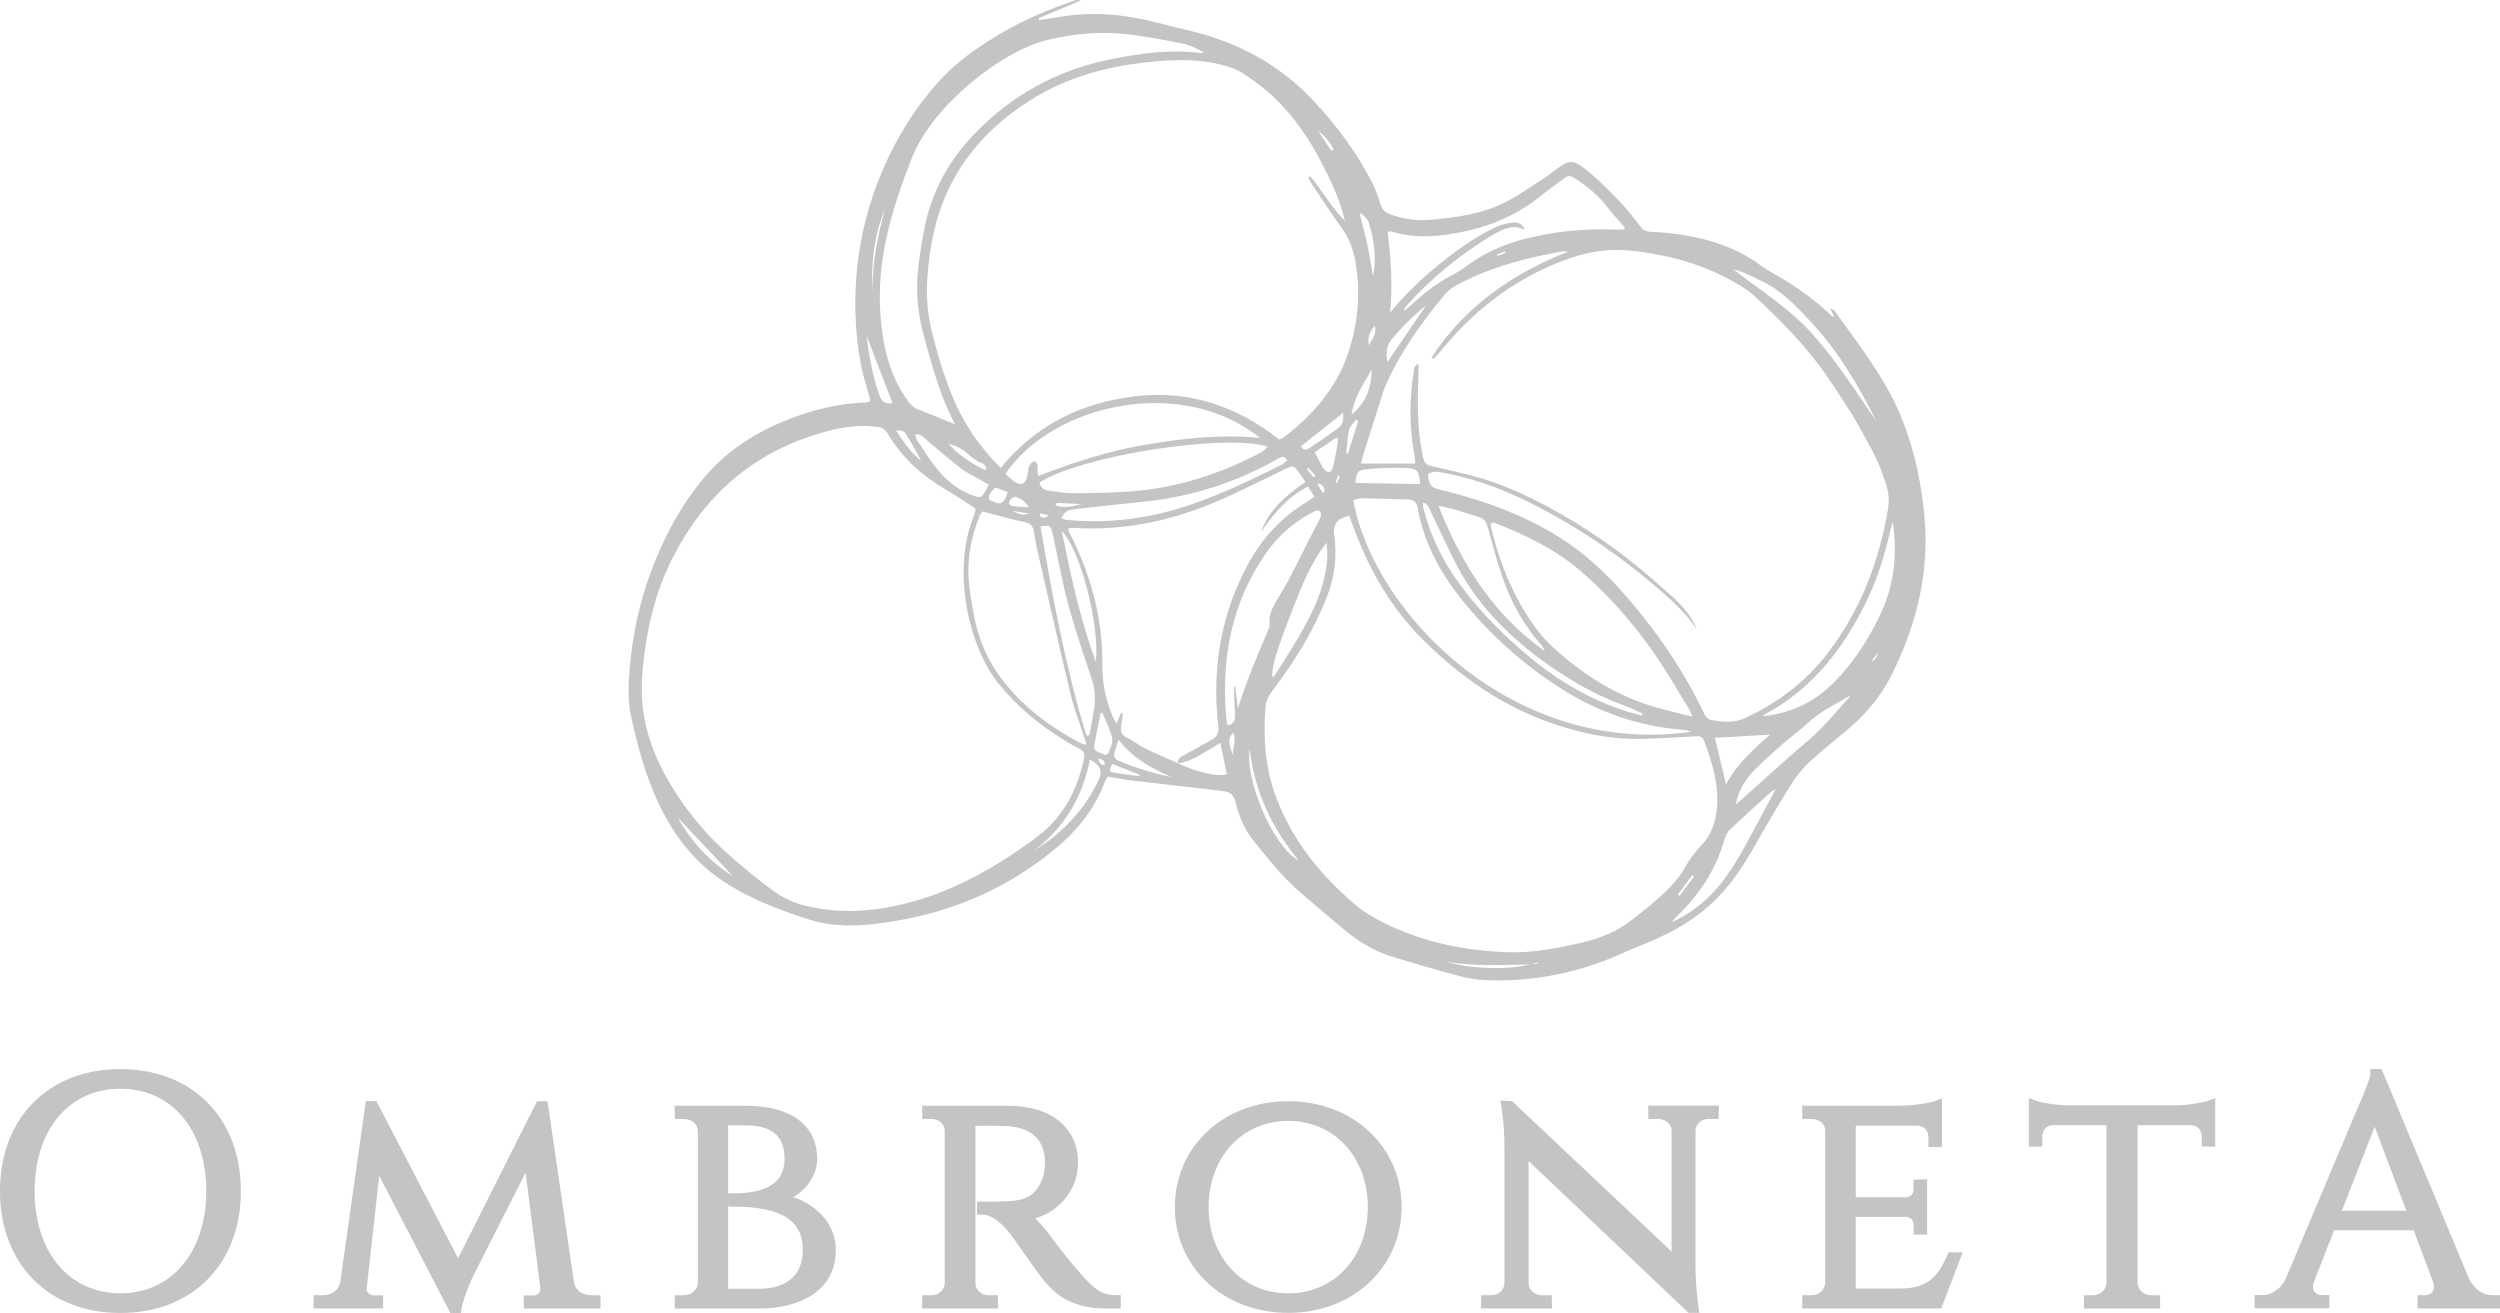 <?xml version="1.0" encoding="UTF-8"?> <svg xmlns="http://www.w3.org/2000/svg" id="a" viewBox="0 0 248.48 130.5"><defs><style>.b{fill:#c2c4c5;}</style></defs><path class="b" d="M86.49,39.86c-.06-.28-.08-.52-.16-.75-.72-2.19-1.11-4.43-1.25-6.74-.36-5.94.73-11.57,3.3-16.89,1.51-3.11,3.42-5.94,5.89-8.36,1.52-1.48,3.26-2.63,5.06-3.71,2.37-1.42,4.88-2.48,7.47-3.35.2-.07.4-.1.65-.02-1.4.59-2.81,1.18-4.21,1.77.02.06.03.12.05.18.72-.11,1.45-.21,2.17-.33,3.19-.53,6.33-.24,9.45.57,1.3.34,2.62.63,3.92.97,4.52,1.17,8.5,3.36,11.74,6.84,2.25,2.41,4.23,5.05,5.76,8.01.37.72.65,1.49.89,2.27.17.54.48.82.99,1,1.2.41,2.44.64,3.7.54,2.72-.22,5.44-.55,7.9-1.86,1.38-.73,2.66-1.66,3.98-2.51.21-.13.4-.29.59-.44,1.66-1.24,1.89-1.3,3.52.03,1.15.93,2.19,2.01,3.21,3.08.72.76,1.37,1.61,2.01,2.45.29.38.65.41,1.05.43,1.65.08,3.29.28,4.9.67,2.14.51,4.13,1.34,5.93,2.67.47.35.98.65,1.49.93,2,1.12,3.84,2.46,5.52,4.04.06.06.14.09.31.19-.14-.3-.24-.51-.42-.88.26.13.39.15.44.23,2.55,3.57,5.3,7.01,6.88,11.2,1.11,2.92,1.74,5.96,2.04,9.07.55,5.69-.77,10.98-3.29,16-.98,1.94-2.34,3.61-3.96,5.03-1.33,1.16-2.73,2.23-4.03,3.42-.68.62-1.31,1.33-1.8,2.11-1.23,1.95-2.4,3.94-3.54,5.95-.95,1.69-1.96,3.33-3.23,4.8-2.19,2.53-4.96,4.15-7.99,5.36-.74.29-1.48.61-2.2.93-4.12,1.85-8.43,2.77-12.93,2.68-.97-.02-1.97-.1-2.91-.35-2.43-.63-4.85-1.33-7.24-2.08-1.96-.62-3.62-1.8-5.18-3.15-1.34-1.15-2.71-2.26-4.02-3.43-1.62-1.45-2.97-3.16-4.34-4.85-.96-1.18-1.47-2.52-1.83-3.95-.16-.61-.5-.9-1.07-.98-.73-.09-1.46-.18-2.18-.27-2.46-.28-4.92-.55-7.38-.85-.66-.08-1.32-.23-2.03-.35-.09.16-.23.34-.3.53-1.07,2.88-2.96,5.09-5.3,6.96-4.92,3.96-10.53,6.19-16.68,7.05-2.5.35-5.03.45-7.46-.34-2.94-.95-5.85-2.05-8.47-3.78-2.95-1.94-5.01-4.68-6.5-7.88-1.24-2.65-1.99-5.47-2.64-8.32-.4-1.73-.31-3.49-.15-5.25.29-3.14.95-6.21,2.03-9.17,1.27-3.47,2.98-6.69,5.34-9.5,2.63-3.14,6.05-5.06,9.83-6.32,2.01-.67,4.09-1.07,6.21-1.16.14,0,.28-.07.49-.12ZM152.15,95.85c-2.81.07-5.62.21-8.41-.26.83.22,1.66.42,2.51.5,1.97.18,3.95.23,5.9-.25.23-.02.45-.04.68-.05,0-.04-.01-.08-.02-.12-.22.06-.44.12-.66.18ZM117.09,75.86c1.76.87,3.99,1.39,4.85,1.09-.2-.98-.41-1.97-.65-3.12-.44.27-.74.46-1.05.64-1.01.57-1.96,1.28-3.16,1.39-.05-.53.36-.67.71-.86.89-.49,1.78-.98,2.66-1.48.51-.29.72-.74.65-1.34-.06-.5-.12-1-.15-1.5-.33-5.11.6-9.94,3.01-14.45,1.4-2.62,3.3-4.74,5.81-6.27.28-.17.54-.37.87-.6-.24-.39-.43-.68-.63-1-2.09,1.03-3.42,2.72-4.67,4.5.81-2.23,2.51-3.65,4.41-4.95-.25-.37-.42-.66-.62-.92-.58-.77-.58-.76-1.43-.35-1.74.85-3.48,1.69-5.23,2.52-5,2.36-10.2,3.65-15.74,3.31-.17-.01-.35.02-.51.03-.02.12-.05.19-.03.24.07.17.16.34.25.5,2.02,4.03,3.17,8.31,3.13,12.86-.02,1.85.35,3.54,1.06,5.2.08.18.19.35.33.62.18-.42.32-.74.46-1.05l.18.05c-.06.46-.11.91-.18,1.37-.06.45.04.75.5.97.66.32,1.24.81,1.9,1.13,1.07.53,2.17.98,3.26,1.47ZM168.67,62.59c-.99-1.5-2.27-2.7-3.6-3.86-4.2-3.66-8.76-6.73-13.76-9.13-2.65-1.27-5.4-2.19-8.28-2.69-.33-.06-.72.01-1.02.15-.19.09.04,1.04.32,1.28.15.14.37.22.56.28.29.09.6.14.89.21,3.91.99,7.68,2.37,11.13,4.52,3.69,2.3,6.57,5.52,9.2,8.97,2,2.63,3.74,5.44,5.19,8.43.18.37.37.74.82.82,1.12.19,2.22.31,3.32-.2,3.26-1.51,6.06-3.61,8.28-6.53,3.2-4.22,5.05-9.01,5.93-14.24.13-.79.08-1.56-.15-2.33-.45-1.48-1.05-2.88-1.81-4.22-.57-1-1.09-2.04-1.71-3.01-1.13-1.75-2.24-3.53-3.51-5.17-1.84-2.35-3.94-4.47-6.13-6.48-.43-.39-.92-.73-1.42-1.03-2.39-1.45-4.98-2.42-7.7-2.96-1.49-.3-3.03-.55-4.54-.56-2.58,0-4.99.82-7.32,1.92-3.99,1.88-7.32,4.65-10.13,8.09-.24.29-.51.56-.77.84-.05-.06-.11-.11-.16-.17,1.58-2.48,3.59-4.54,5.91-6.31,2.33-1.77,4.89-3.1,7.59-4.18-.15-.06-.27-.08-.39-.06-3.67.63-7.24,1.57-10.57,3.33-.48.25-.94.61-1.29,1.03-2.2,2.67-4.23,5.46-5.68,8.65-.13.28-.26.57-.36.87-.67,2.09-1.33,4.18-1.99,6.27-.09.29-.15.59-.24.95h5.4c-.05-.38-.08-.66-.12-.93-.48-2.75-.49-5.5-.04-8.25.04-.26.02-.56.47-.73,0,.36,0,.62,0,.88-.11,2.67-.16,5.34.36,7.98.22,1.14.29,1.16,1.38,1.41,1.88.44,3.78.82,5.59,1.46,3.78,1.33,7.26,3.32,10.6,5.56,2.57,1.72,4.93,3.72,7.23,5.79,1.03.93,1.97,1.97,2.5,3.32ZM96.98,50.57c-.97-.63-1.87-1.27-2.83-1.82-2.42-1.4-4.46-3.19-5.92-5.64-.24-.41-.56-.65-1.03-.68-.37-.03-.73-.08-1.1-.09-1.61-.04-3.16.29-4.69.75-6.59,1.95-11.4,6.15-14.56,12.36-1.69,3.33-2.55,6.93-2.93,10.64-.18,1.69-.2,3.38.09,5.07.42,2.52,1.41,4.8,2.72,6.95,1.59,2.6,3.51,4.92,5.78,6.91,1.42,1.24,2.87,2.45,4.39,3.55.84.6,1.82,1.09,2.8,1.36,2.66.72,5.37.78,8.1.33,5.7-.94,10.63-3.62,15.24-7.06,2.61-1.94,4-4.59,4.69-7.73.11-.52.02-.83-.46-1.06-.5-.24-.97-.53-1.45-.82-2.47-1.49-4.67-3.31-6.52-5.58-3.07-3.77-4.72-11.39-2.51-16.71.09-.22.12-.47.19-.72ZM99.45,46.51c3.55-4.32,8.07-6.48,13.34-7.12,5.38-.65,10.14.96,14.37,4.31.17-.08.29-.12.38-.19.39-.3.79-.6,1.16-.92,2.42-2.11,4.37-4.56,5.37-7.72.91-2.86,1.16-5.75.67-8.74-.22-1.31-.64-2.46-1.41-3.52-1.02-1.41-1.98-2.87-2.95-4.32-.14-.21-.23-.45-.34-.67.06-.03.12-.07.18-.1,1.21,1.43,2.12,3.12,3.46,4.44-.51-2.18-1.46-4.15-2.48-6.08-1.68-3.16-3.81-5.92-6.74-7.96-.65-.46-1.33-.94-2.07-1.19-1.72-.59-3.53-.78-5.34-.75-1.37.02-2.75.16-4.11.34-3.77.5-7.35,1.61-10.61,3.69-4.01,2.56-7.1,5.93-8.78,10.54-.72,1.99-1.1,4.05-1.3,6.15-.19,1.92-.18,3.83.25,5.72.56,2.45,1.28,4.85,2.24,7.17,1.08,2.61,2.67,4.85,4.71,6.92ZM134.08,51.24c-.37.16-.81.24-1.08.51-.35.34-.47.83-.39,1.39.3,2.13.05,4.19-.73,6.19-1.3,3.32-3.14,6.31-5.27,9.13-.4.53-.76,1.06-.82,1.75-.27,3.11-.04,6.17,1.07,9.09,1.61,4.27,4.39,7.66,7.77,10.56.58.5,1.22.95,1.89,1.32,4.14,2.31,8.63,3.3,13.3,3.46,2.45.09,4.87-.37,7.26-.92,1.78-.41,3.47-1.03,4.94-2.16.85-.66,1.72-1.31,2.53-2.03,1.11-.98,2.19-1.99,2.94-3.34.44-.78.99-1.52,1.61-2.17,1.08-1.13,1.48-2.5,1.57-4.01.14-2.26-.54-4.34-1.31-6.4-.15-.4-.41-.45-.79-.43-1.8.11-3.6.21-5.4.26-2.97.07-5.84-.52-8.65-1.46-5.01-1.67-9.28-4.62-13.04-8.35-2.74-2.71-4.78-5.95-6.29-9.54-.39-.92-.72-1.86-1.1-2.86ZM94.93,42.17c-1.41-2.61-2.18-5.46-2.98-8.3-.6-2.12-.94-4.3-.75-6.52.13-1.53.37-3.05.66-4.56.69-3.65,2.39-6.76,4.92-9.41,3.8-3.98,8.4-6.45,13.71-7.51,2.89-.58,5.79-.98,8.74-.61.14.02.3-.03.45-.04-.74-.43-1.48-.76-2.25-.91-1.74-.35-3.48-.68-5.24-.89-2.73-.34-5.42-.09-8.1.56-4.67,1.12-11.44,6.63-13.42,11.63-2.05,5.19-3.64,10.38-3.13,16.08.27,2.97.93,5.75,2.71,8.17.26.36.53.65.97.82,1.23.47,2.44.98,3.72,1.5ZM168.09,72.73c-.34-.09-.46-.14-.58-.16-.18-.03-.36-.04-.55-.06-4.13-.37-7.97-1.68-11.49-3.88-3.68-2.29-6.94-5.13-9.75-8.5-2.34-2.82-4.15-5.91-4.81-9.61-.1-.53-.32-.85-.89-.87-1.59-.04-3.17-.1-4.76-.13-.25,0-.51.13-.76.2,2.11,11.43,16.12,25.51,33.58,23.01ZM97.67,50.84c-.11.14-.22.22-.26.33-.8,1.93-1.24,3.95-1.15,6.05.05,1.28.29,2.55.52,3.82.39,2.12,1.14,4.11,2.37,5.87,2.18,3.15,5.14,5.33,8.45,7.05.09.05.21.02.4.03-.12-.36-.21-.62-.29-.88-.42-1.31-.94-2.6-1.26-3.94-1.1-4.6-2.14-9.22-3.2-13.83-.19-.82-.35-1.66-.49-2.49-.09-.56-.33-.85-.93-.96-1.14-.21-2.25-.56-3.38-.85-.26-.07-.52-.14-.78-.21ZM168.23,71.26c-.17-.38-.23-.58-.34-.76-1.11-1.8-2.16-3.65-3.36-5.39-2.14-3.11-4.61-5.94-7.46-8.38-2.52-2.16-5.45-3.57-8.49-4.75-.1-.04-.23-.02-.33-.03-.04.1-.08.16-.08.21,0,.09.01.19.04.28.64,2.73,1.6,5.34,2.99,7.76.86,1.49,1.83,2.91,3.09,4.07,3.08,2.85,6.56,5.02,10.6,6.12,1.05.29,2.11.54,3.34.85ZM151.59,22.88c-1.2-.67-2.2-.09-3.2.45-.03.01-.05.03-.08.05-3.19,1.92-6.05,4.25-8.55,7.06-.11.13-.19.29-.29.43.2-.03.32-.13.43-.24,1.33-1.21,2.69-2.38,4.28-3.21.6-.31,1.18-.67,1.72-1.07,1.69-1.25,3.57-2.05,5.57-2.58,2.89-.76,5.83-1.05,8.81-.96.38.01.76,0,1.14,0,.02-.07.05-.13.07-.2-.62-.72-1.27-1.42-1.85-2.17-.82-1.04-1.82-1.86-2.9-2.58-.75-.49-.79-.49-1.54.06-.72.53-1.45,1.06-2.15,1.62-2.17,1.73-4.6,2.83-7.28,3.42-2.51.55-5.01.83-7.52.03-.07-.02-.17.04-.33.08.34,2.66.51,5.32.24,8.01,1.42-1.74,3-3.27,4.69-4.65,1.8-1.47,3.67-2.83,5.76-3.83.54-.26,1.15-.41,1.75-.49.51-.06,1,.15,1.2.79ZM125.24,43.53c-7.82-6.3-20.63-3.36-25.31,3.57.22.2.43.42.66.6.91.71,1.39.49,1.57-.66.07-.46.07-1.02.65-1.21.6.35.11.97.42,1.47,3.5-1.36,7.08-2.52,10.79-3.13,3.71-.61,7.43-1.03,11.22-.64ZM103.32,47.97c.12.65.59.76,1.04.82.82.11,1.64.24,2.46.23,1.86-.01,3.72-.04,5.58-.18,4.16-.31,8.11-1.48,11.86-3.33.6-.3,1.25-.56,1.76-1.11-4.23-1.36-18.63.91-22.71,3.56ZM123.04,70.4c.83-2.66,1.9-5.16,2.95-7.66.1-.23.23-.49.2-.72-.13-1.06.43-1.86.92-2.69.38-.64.77-1.28,1.11-1.95.7-1.36,1.38-2.73,2.07-4.09.28-.56.59-1.1.86-1.66.15-.31.3-.65-.12-.91-.09.02-.18.02-.26.05-.2.09-.39.18-.58.29-1.81.99-3.31,2.37-4.48,4.09-3.44,5.06-4.41,10.72-3.77,16.76,0,.05.07.09.16.19.45-.15.66-.48.66-.96,0-.53-.07-1.06-.09-1.59-.02-.45,0-.91,0-1.36.03,0,.06,0,.09,0,.09.74.18,1.47.28,2.21ZM142.97,50.25c2.33,5.95,5.55,10.91,10.58,14.48-.12-.27-.27-.53-.47-.75-1.64-1.87-2.82-4.03-3.66-6.37-.61-1.7-1.07-3.47-1.55-5.21-.15-.54-.38-.88-.92-1.03-.77-.21-1.52-.48-2.28-.7-.49-.14-.99-.25-1.7-.42ZM188.12,51.88c-.06.21-.14.43-.19.64-.6,2.74-1.45,5.38-2.73,7.88-2.28,4.46-5.31,8.2-9.74,10.57-.1.05-.18.14-.27.2.6,0,1.16-.15,1.72-.28,2.24-.53,4.1-1.69,5.7-3.4,1.72-1.83,3.05-3.9,4.16-6.16,1.47-3,1.86-6.13,1.35-9.45ZM107.99,73.1c.1,0,.19,0,.29,0,.14-.77.26-1.53.41-2.3.23-1.17.17-2.3-.22-3.43-.56-1.63-1.09-3.26-1.6-4.91-.37-1.19-.73-2.39-1.01-3.61-.45-1.95-.82-3.92-1.25-5.88-.16-.74-.3-.8-1.19-.63,1.2,7,2.48,13.97,4.56,20.76ZM105.5,51.51c.19.07.32.14.46.16,2.94.29,5.85.12,8.74-.5,4.44-.94,8.5-2.91,12.55-4.91.25-.12.47-.33.69-.49-.24-.44-.49-.41-.76-.26-.33.17-.65.35-.97.53-3.97,2.14-8.2,3.39-12.66,3.84-2.31.23-4.61.49-6.92.75-.52.06-.9.31-1.14.89ZM176.51,78.43c-.26.14-.38.18-.46.25-1.37,1.25-2.75,2.49-4.09,3.76-.25.24-.45.61-.55.96-.86,3.08-2.57,5.6-4.82,7.76-.16.16-.3.34-.45.51,2.12-.97,3.85-2.41,5.24-4.29,1.49-2.01,2.58-4.26,3.77-6.45.43-.78.84-1.57,1.35-2.51ZM131.83,53.95c-1.55,2.02-2.43,4.24-3.3,6.47-1.66,4.23-2.22,6.09-2.04,6.93.12-.14.23-.24.31-.37.9-1.46,1.85-2.88,2.68-4.38.91-1.64,1.74-3.32,2.14-5.18.24-1.09.42-2.19.22-3.47ZM141.44,49.96c.02.26.01.47.06.66.65,2.52,1.75,4.82,3.22,6.93,1.9,2.72,4.18,5.07,6.67,7.22,3.1,2.68,6.52,4.77,10.41,5.97.46.14.92.26,1.38.38.02-.07.05-.14.07-.21-.6-.27-1.2-.57-1.82-.79-2.74-.98-5.24-2.41-7.61-4.09-3.61-2.57-6.75-5.62-8.9-9.6-.99-1.84-1.83-3.76-2.74-5.64-.16-.32-.22-.72-.75-.83ZM172.53,79.95c.09-.07.19-.14.28-.22,2.33-2.08,4.63-4.2,7.01-6.22,1.56-1.32,2.8-2.93,4.18-4.42-1.52.87-3.1,1.62-4.4,2.84-.79.74-1.68,1.36-2.49,2.08-.95.84-1.9,1.68-2.79,2.59-.89.91-1.55,2-1.79,3.35ZM186.47,41.82c-1.76-3.48-3.69-6.82-6.33-9.66-1.5-1.62-2.99-3.25-5.01-4.21-.93-.44-1.83-.95-2.86-1.17,2.74,2.1,5.68,3.92,8,6.56,2.32,2.64,4.22,5.6,6.2,8.49ZM98.26,48.16c-.34-.19-.6-.34-.86-.49-.64-.37-1.32-.68-1.9-1.12-1.17-.9-2.28-1.88-3.41-2.83-.31-.26-.57-.66-1.14-.53.08.22.11.41.2.56.6.9,1.18,1.84,1.85,2.69.99,1.26,2.18,2.28,3.71,2.81.73.25.85.24,1.25-.46.09-.16.17-.33.31-.62ZM108.92,65.8c.39-3.87-1.62-11.29-3.39-13.03.9,4.43,1.82,8.75,3.39,13.03ZM170.45,73.33c.36,1.5.71,2.99,1.1,4.62,1.15-2.08,2.75-3.52,4.39-4.93-1.85.1-3.63.21-5.49.31ZM141.14,48.11c-.08-1.33-.23-1.56-1.48-1.6-1.21-.04-2.43,0-3.65.11-1.09.09-1.19.26-1.28,1.38,2.11.04,4.22.08,6.4.12ZM102.84,84.5c2.74-1.68,4.87-3.94,6.31-6.87.48-.97.27-1.53-.82-2.13-.73,3.71-2.53,6.72-5.49,9ZM111.17,73.53c-.16.49-.29.87-.4,1.25-.12.4.03.67.4.82,1.69.71,3.43,1.27,5.25,1.62-1.96-.84-3.8-1.84-5.24-3.69ZM124.2,74.42c-.44,2.95,2.14,9.53,4.9,11.14-2.69-3.28-4.42-6.92-4.9-11.14ZM109.56,70.86c-.05,0-.11,0-.16.01-.22,1.08-.46,2.16-.65,3.25-.08.44.28.58.59.71.27.11.65.35.82,0,.22-.46.48-1.04.38-1.49-.2-.86-.63-1.65-.97-2.48ZM88.71,40.07c-.89-2.3-1.74-4.53-2.58-6.7.23,1.96.59,3.96,1.27,5.89.2.57.48.94,1.31.81ZM130.67,44.94c.31.59.52,1.01.75,1.43.06.11.13.21.22.3.34.36.69.32.83-.17.18-.66.28-1.35.41-2.03.05-.28.07-.57.11-.86-.06-.03-.13-.07-.19-.1-.73.49-1.45.98-2.12,1.43ZM129.29,44.35c.24.4.53.41.81.22.99-.67,1.99-1.33,2.94-2.05.45-.35.51-.92.45-1.48-1.41,1.12-2.77,2.19-4.2,3.32ZM137.9,35.98c1.29-1.88,2.53-3.69,3.85-5.63-1.32,1.06-2.4,2.14-3.4,3.33-.6.7-.57,1.43-.46,2.3ZM135.3,21.18s-.1.07-.15.11c.25,1.02.54,2.03.76,3.06.22,1.04.38,2.09.57,3.13.34-1.87.11-3.68-.47-5.43-.11-.33-.46-.58-.71-.86ZM72.85,87.1c-1.9-2.03-3.7-3.95-5.51-5.88,1.35,2.39,3.11,4.35,5.51,5.88ZM136.34,36.73c-.77,1.37-1.74,2.65-2.01,4.48,1.52-1.25,1.98-2.77,2.01-4.48ZM97.91,46.74c.05-.07.1-.13.15-.2-.13-.16-.23-.43-.39-.48-1.08-.31-1.68-1.42-2.75-1.74-.22-.07-.44-.15-.66-.23,1.05,1.18,2.31,1.98,3.66,2.65ZM98.92,48.46c-.37.36-.68.68-.61,1.19,1.25.74,1.49.35,1.86-.76-.42-.14-.83-.29-1.25-.43ZM87.95,20.77c-1.07,2.69-1.43,5.52-1.21,8.43-.12-2.89.49-5.66,1.21-8.43ZM89.08,42.81c.75,1.19,1.49,2.2,2.48,2.99-.43-.84-.9-1.64-1.37-2.43-.21-.35-.41-.71-1.1-.56ZM113.23,77.14s.02-.09.03-.14c-.91-.36-1.83-.72-2.74-1.08-.27.72-.28.78.22.88.82.15,1.65.23,2.48.34ZM134.99,41.85c-.06-.05-.13-.09-.19-.14-.25.33-.64.64-.72,1.01-.17.77-.18,1.57-.26,2.36.05,0,.1.02.15.03.34-1.08.68-2.17,1.02-3.25ZM102.23,50.42c-.37-.64-.82-.9-1.3-1.04-.16-.05-.49.21-.6.41-.15.27.07.49.34.52.47.06.94.07,1.56.11ZM122.59,75.09c-.16-.74.35-1.47,0-2.26-.55.5-.55,1.09,0,2.26ZM107.49,50.1c-.81-.04-1.62-.08-2.42-.11-.03,0-.07.08-.19.22.92.36,1.76.1,2.61-.11ZM136.64,32.39c-.55.6-.71,1.13-.59,1.93.32-.62.84-1.13.59-1.93ZM132.33,15c.07-.05.14-.1.21-.15-.34-.75-.89-1.34-1.54-1.86.44.67.89,1.34,1.33,2.01ZM168.38,87.12c-.06-.05-.12-.1-.19-.14-.47.65-.95,1.3-1.42,1.94l.16.12c.48-.64.96-1.28,1.44-1.92ZM131.45,48.97c.07-.05.15-.09.22-.14-.06-.4-.22-.73-.75-.79.17.31.35.62.52.93ZM100.65,50.78c.83.42.99.44,1.64.26-.63-.1-1.14-.18-1.64-.26ZM103.4,51.02c-.01.09-.03.18-.04.27.22.17.44.3.85-.08-.36-.09-.59-.14-.81-.19ZM185.95,65.79q.62-.32.71-.94c-.28.37-.5.65-.71.94ZM130.55,47.44c.07-.05.13-.11.2-.16-.24-.27-.48-.53-.73-.8-.04.04-.08.08-.13.12.22.28.44.56.65.84ZM109.16,75.39c.1.43.22.67.64.64.04-.45-.22-.55-.64-.64ZM132.76,47.92s.07.08.09.08c.02,0,.07-.01.08-.03.08-.2.16-.4.23-.6,0-.02-.07-.06-.16-.13-.08.24-.16.47-.23.68ZM149.64,25.14l-.07-.16c-.26.11-.52.22-.79.33.01.04.03.08.04.12.27-.09.54-.19.81-.28Z"></path><path class="b" d="M11.97,106.26c-7.16,0-11.97,4.87-11.97,12.12s4.81,12.12,11.97,12.12,11.97-4.87,11.97-12.12-4.81-12.12-11.97-12.12ZM11.97,108.21c5.1,0,8.53,4.08,8.53,10.16s-3.43,10.17-8.53,10.17-8.53-4.08-8.53-10.17,3.43-10.16,8.53-10.16Z"></path><path class="b" d="M58.72,128.73c-.73,0-1.53-.41-1.68-1.33l-2.62-17.95h-1.04l-7.85,15.61-8.12-15.62h-1.05l-2.53,17.91c-.13.95-.94,1.38-1.69,1.38h-.98v1.32h6.92v-1.3h-.97c-.19,0-.39-.09-.52-.24-.07-.08-.18-.23-.15-.44l1.25-11.21,7.07,13.64h1.04l.07-.42c.21-1.24,1.09-3.11,1.09-3.12l5.28-10.41,1.47,11.53c.02.2-.06.34-.14.43-.13.15-.34.24-.54.25h-.97v1.3h7.63v-1.32h-.98Z"></path><path class="b" d="M78.85,118.99c1.31-.79,2.37-2.15,2.37-3.81,0-3.35-2.6-5.28-7.14-5.28h-7.02s.02,1.32.02,1.32h.87c.82,0,1.39.49,1.41,1.21v15.07c-.02.69-.64,1.24-1.41,1.24h-.87l-.02,1.32h8.41c3.68,0,7.61-1.54,7.61-5.86,0-2.35-1.71-4.37-4.23-5.21ZM72.87,118.61h-.5v-6.76h1.67c2.69,0,3.94,1.05,3.94,3.32s-1.62,3.44-5.11,3.44ZM72.37,128.1v-9.19l.02,1.02h.49c4.71,0,6.91,1.35,6.91,4.26,0,3.4-2.72,3.9-4.34,3.9h-3.08Z"></path><path class="b" d="M110.89,128.73c-1.52-.01-2.28-.78-3.59-2.26-1.19-1.33-2.54-3.14-2.73-3.4l-.02-.03c-.37-.52-1.01-1.33-1.66-1.94,2.49-.73,4.26-2.94,4.26-5.53,0-3.5-2.68-5.67-6.99-5.67h-8.51s.02,1.32.02,1.32h.92c.74,0,1.29.5,1.31,1.16v15.15c-.03.69-.59,1.21-1.31,1.21h-.92l-.02,1.32h7.55l-.02-1.32h-.92c-.73,0-1.3-.53-1.31-1.23v-15.61s.07,0,.1,0c.68-.01,1.81-.03,3.04.03,2.37.12,3.71,1.34,3.77,3.44.02.61-.06,1.24-.2,1.64-.79,2.32-2.43,2.36-4.23,2.41-1.02.03-1.79.01-1.81.01h-.51s0,1.29,0,1.29h.5c.86,0,1.79.64,2.84,1.96.1.13.61.85,1.18,1.66,1.01,1.44,1.75,2.47,1.95,2.72.99,1.19,2.49,2.99,6.31,2.99h1.51v-1.32h-.5Z"></path><path class="b" d="M128.04,109.45c-6.43,0-11.27,4.52-11.27,10.52s4.85,10.52,11.27,10.52,11.27-4.52,11.27-10.52-4.85-10.52-11.27-10.52ZM128.04,111.41c4.58,0,7.91,3.6,7.91,8.57s-3.33,8.57-7.91,8.57-7.91-3.6-7.91-8.57,3.33-8.57,7.91-8.57Z"></path><path class="b" d="M163.82,109.9l.02,1.32h1.02c.67,0,1.24.5,1.28,1.09v12.08l-15.86-14.95-1.15-.05.1.61s.3,1.8.3,3.9v13.65c-.01.65-.59,1.18-1.28,1.18h-1.03l-.02,1.32h7.05l-.02-1.32h-1.02c-.69,0-1.26-.53-1.28-1.17v-12.16l15.9,15.09h1.08l-.09-.57s-.3-2-.3-4v-13.58c.04-.63.6-1.13,1.27-1.13h1.03l.02-1.32h-7.04Z"></path><path class="b" d="M193.67,124.47l-.13.3c-.93,2.12-1.94,3.27-4.61,3.3h-4.49v-7.12h5c.5.03.75.32.75.85v.9l1.35.02v-5.5l-1.35.02v.9c0,.56-.27.84-.79.86h-4.95v-7.12h6.11c.66.01,1.11.47,1.11,1.14v.98l1.35.02v-4.85l-.68.26c-.46.18-2.12.46-3.39.47h-9.83l.02,1.32h.93c.77,0,1.34.5,1.34,1.17v15.13c-.03.69-.61,1.21-1.34,1.21h-.93l-.02,1.32h13.82l2.14-5.58h-1.4Z"></path><path class="b" d="M219.48,109.4c-.46.18-2.12.47-3.38.47h-10.4c-1.25,0-2.91-.28-3.37-.47l-.68-.27v4.84l1.34-.02v-.98c0-.56.34-1.13,1.1-1.14h5.28v15.67c-.01.68-.63,1.24-1.37,1.24h-.86l-.02,1.32h7.59l-.02-1.32h-.86c-.74,0-1.34-.53-1.37-1.19v-15.72h5.27c.76.01,1.11.58,1.11,1.14v.98l1.34.02v-4.84l-.68.27Z"></path><path class="b" d="M247.72,128.73c-.76,0-1.77-.45-2.35-1.71l-8.66-20.77h-1.12v.5c0,.37-.59,1.88-1.14,3.09l-7.23,17.17c-.58,1.26-1.59,1.71-2.34,1.71h-.79v1.32h7.43v-1.32h-.78c-.29,0-.56-.13-.71-.34-.17-.24-.18-.58-.05-.96l2.01-5.14h7.91l1.92,5.11c.15.4.13.74-.04.99-.15.21-.42.35-.71.35h-.78v1.32h8.19v-1.32h-.77ZM232.76,120.34l3.27-8.35,3.14,8.35h-6.41Z"></path></svg> 